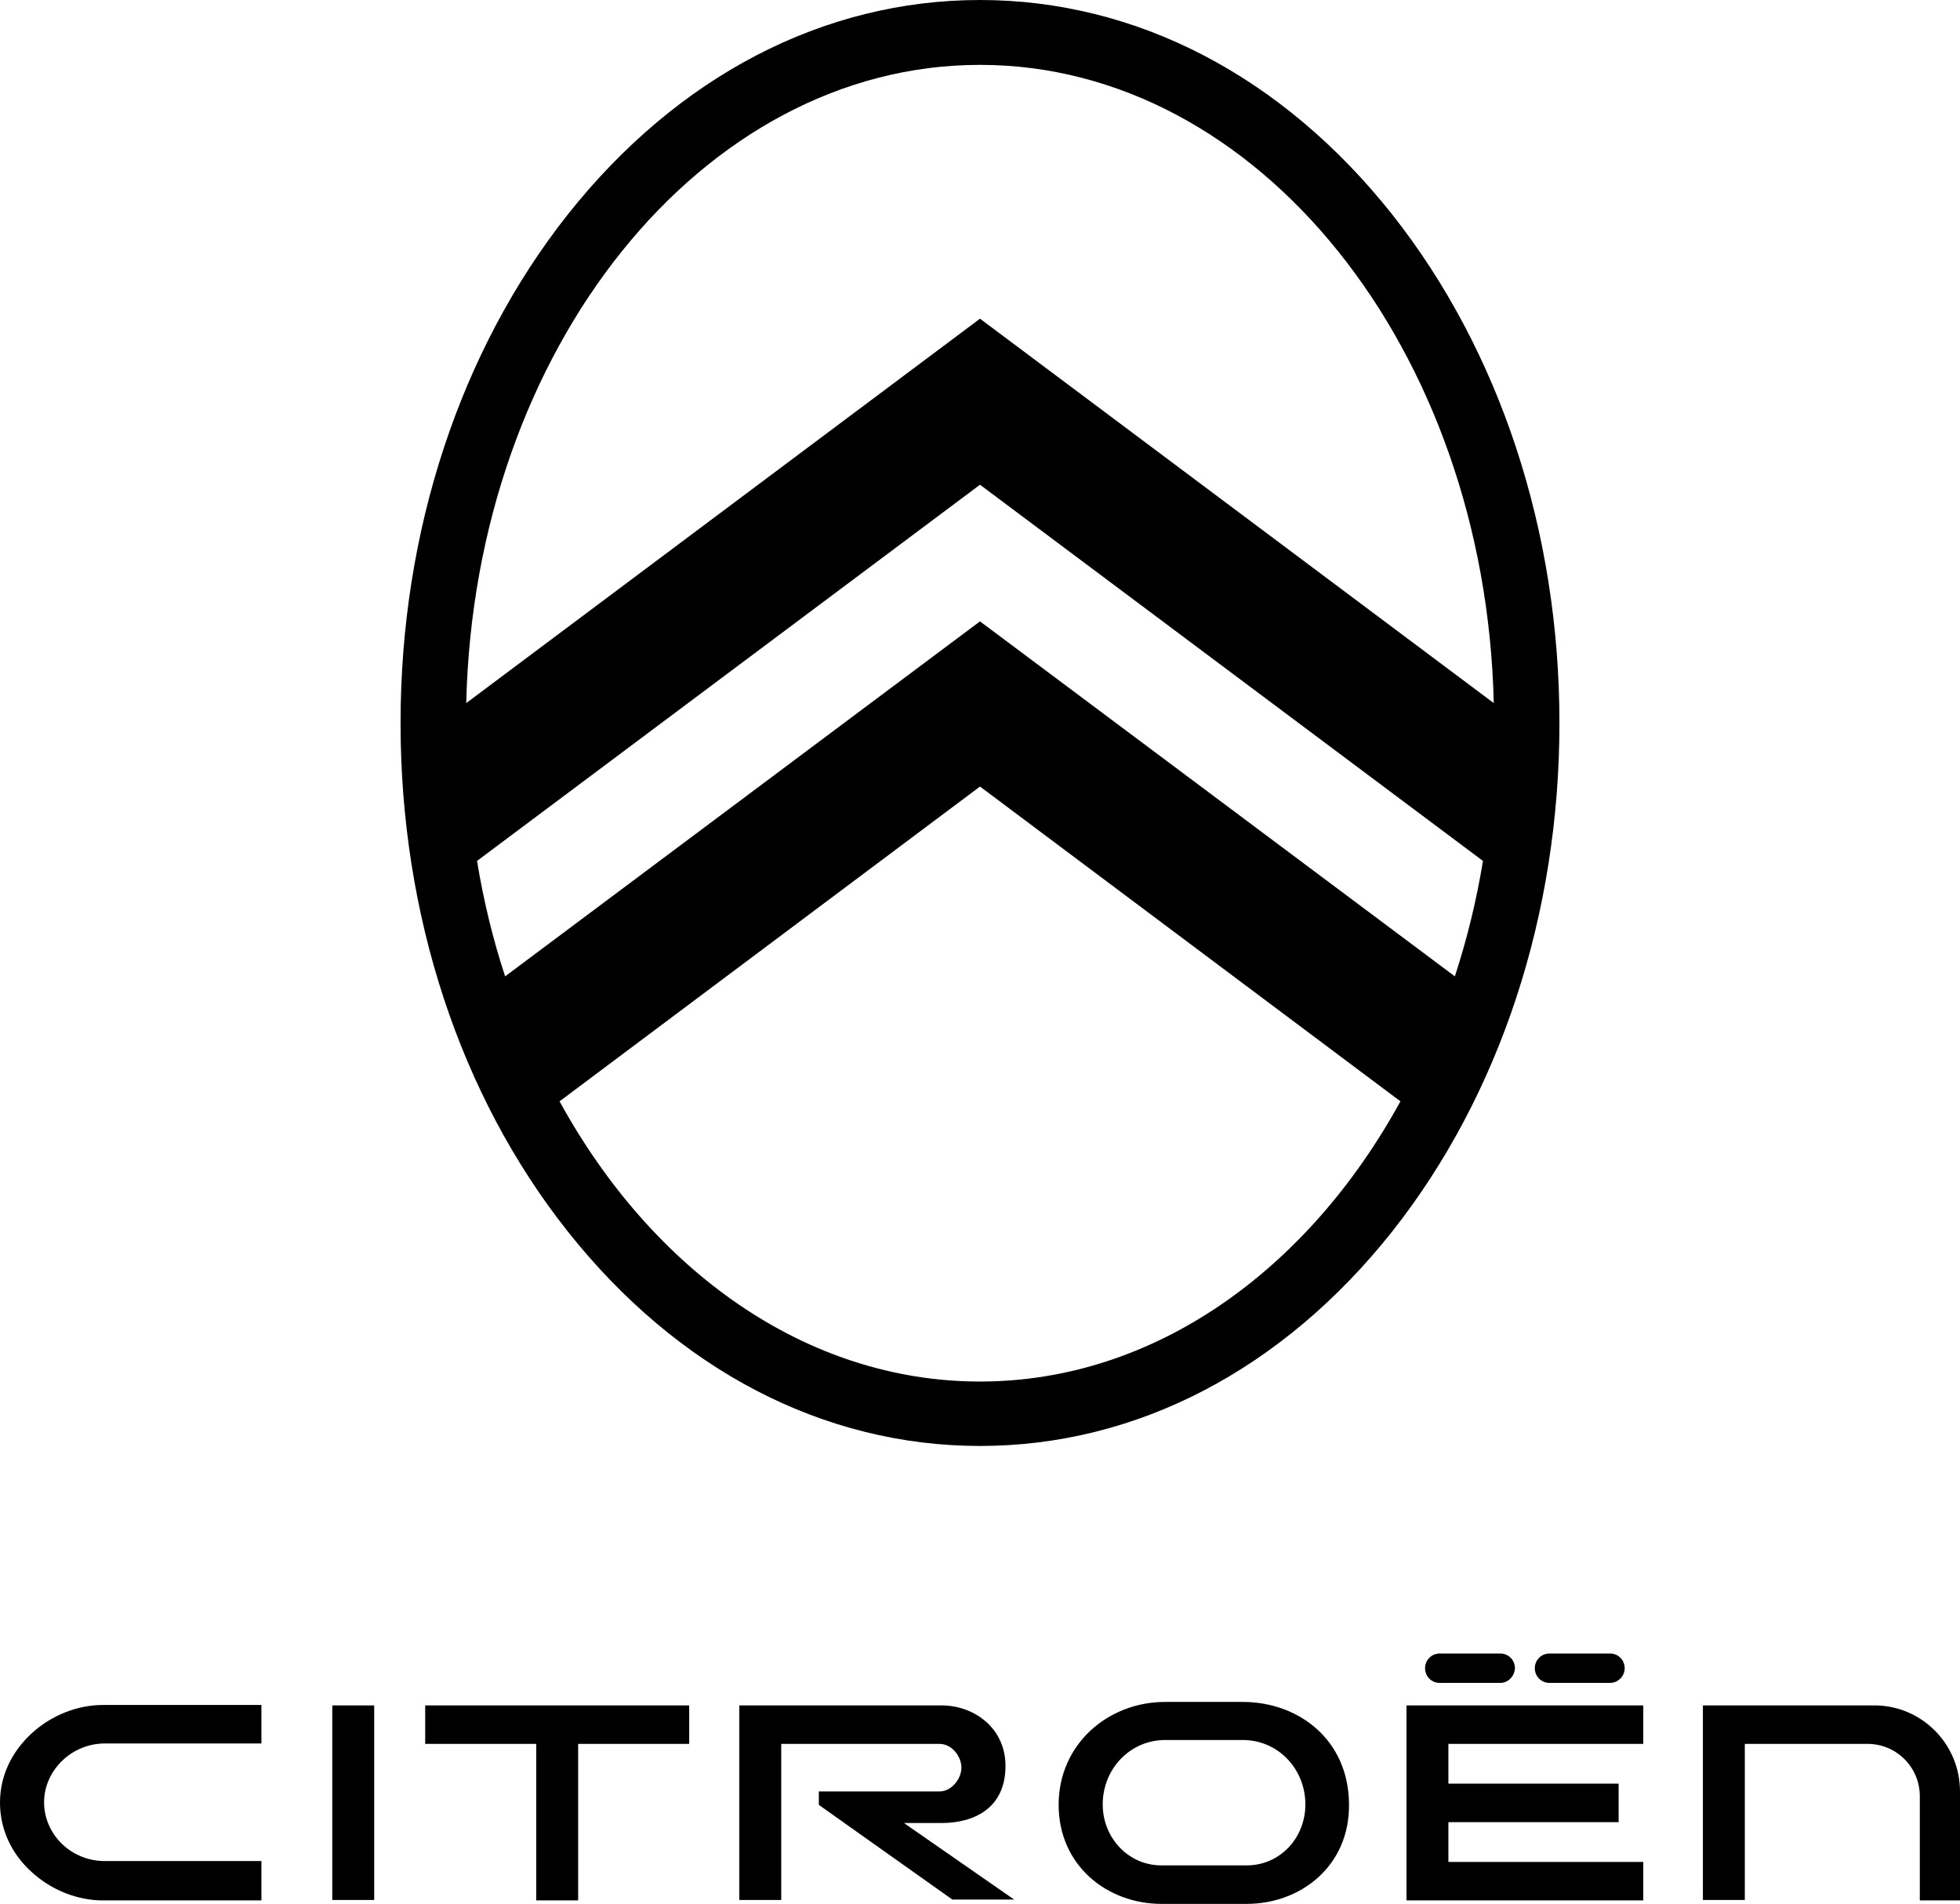 <svg width="527" height="512" viewBox="0 0 527 512" fill="none" xmlns="http://www.w3.org/2000/svg">
<path d="M70.29 511.07H27.651C20.797 511.07 13.826 508.279 8.597 503.511C3.021 498.511 0 491.883 0 484.789C0 477.696 3.021 471.184 8.597 466.068C13.826 461.3 20.797 458.509 27.651 458.509H70.29V468.859H28.232C19.054 468.859 11.851 476.301 11.851 484.673C11.851 493.162 18.938 500.488 28.232 500.488H70.29V511.07ZM185.31 458.625H114.323V468.975H144.181V511.07H155.451V468.975H185.31V458.625ZM89.344 458.625H100.613V510.953H89.344V458.625ZM335.184 512H312.296C297.657 512 284.645 501.651 284.645 485.371C284.645 468.975 298.006 457.695 313.226 457.695H334.138C349.358 457.695 362.719 468.045 362.719 485.371C362.835 501.651 349.939 512 335.184 512ZM313.342 467.928C303.815 467.928 296.496 475.719 296.496 485.255C296.496 494.208 303.35 501.651 312.296 501.651H335.184C344.13 501.651 350.985 494.325 350.985 485.255C350.985 475.719 343.665 467.928 334.138 467.928H313.342ZM403.383 452.579H387.117C384.91 452.579 383.167 450.834 383.167 448.625C383.167 446.416 384.91 444.671 387.117 444.671H403.383C405.59 444.671 407.333 446.416 407.333 448.625C407.217 450.834 405.474 452.579 403.383 452.579ZM432.893 452.579H416.627C414.42 452.579 412.677 450.834 412.677 448.625C412.677 446.416 414.42 444.671 416.627 444.671H432.893C435.1 444.671 436.843 446.416 436.843 448.625C436.843 450.834 434.984 452.579 432.893 452.579ZM441.839 468.975V458.625H378.171V511.07H441.839V500.72H389.441V490.022H435.216V479.673H389.441V468.975H441.839ZM243.052 490.255H253.16C261.873 490.255 270.355 486.301 270.355 474.905C270.355 464.672 261.873 458.625 253.16 458.625H198.787V510.953H210.056V468.975H252.579C256.064 468.975 258.504 472.463 258.504 475.37C258.504 478.278 255.948 481.766 252.579 481.766H220.164V485.371L256.064 510.837H272.678L243.052 490.255ZM503.996 458.625H457.872V510.953H469.141V468.975H502.137C509.921 468.975 516.195 475.254 516.195 483.045V511.07H527V481.766C527 468.975 516.66 458.625 503.996 458.625ZM374.337 57.677C344.827 20.466 305.558 0 263.5 0C221.442 0 182.173 20.466 152.663 57.677C123.733 94.307 107.7 142.913 107.7 194.427C107.7 245.941 123.617 294.548 152.663 331.178C182.173 368.389 221.442 388.855 263.5 388.855C305.558 388.855 344.827 368.389 374.337 331.178C403.267 294.548 419.3 245.941 419.3 194.427C419.3 142.913 403.267 94.307 374.337 57.677ZM263.5 17.443C338.321 17.443 399.433 93.958 401.64 189.078L263.5 85.702L125.36 189.078C127.567 93.958 188.679 17.443 263.5 17.443ZM398.735 231.522C396.993 242.22 394.437 252.57 391.184 262.57L263.5 167.101L135.816 262.57C132.563 252.686 130.007 242.22 128.265 231.522L263.5 130.355L398.735 231.522ZM263.5 371.529C216.795 371.529 175.434 341.76 150.455 296.176L263.5 211.521L376.545 296.176C351.566 341.76 310.205 371.529 263.5 371.529Z" fill="black"/>
</svg>
